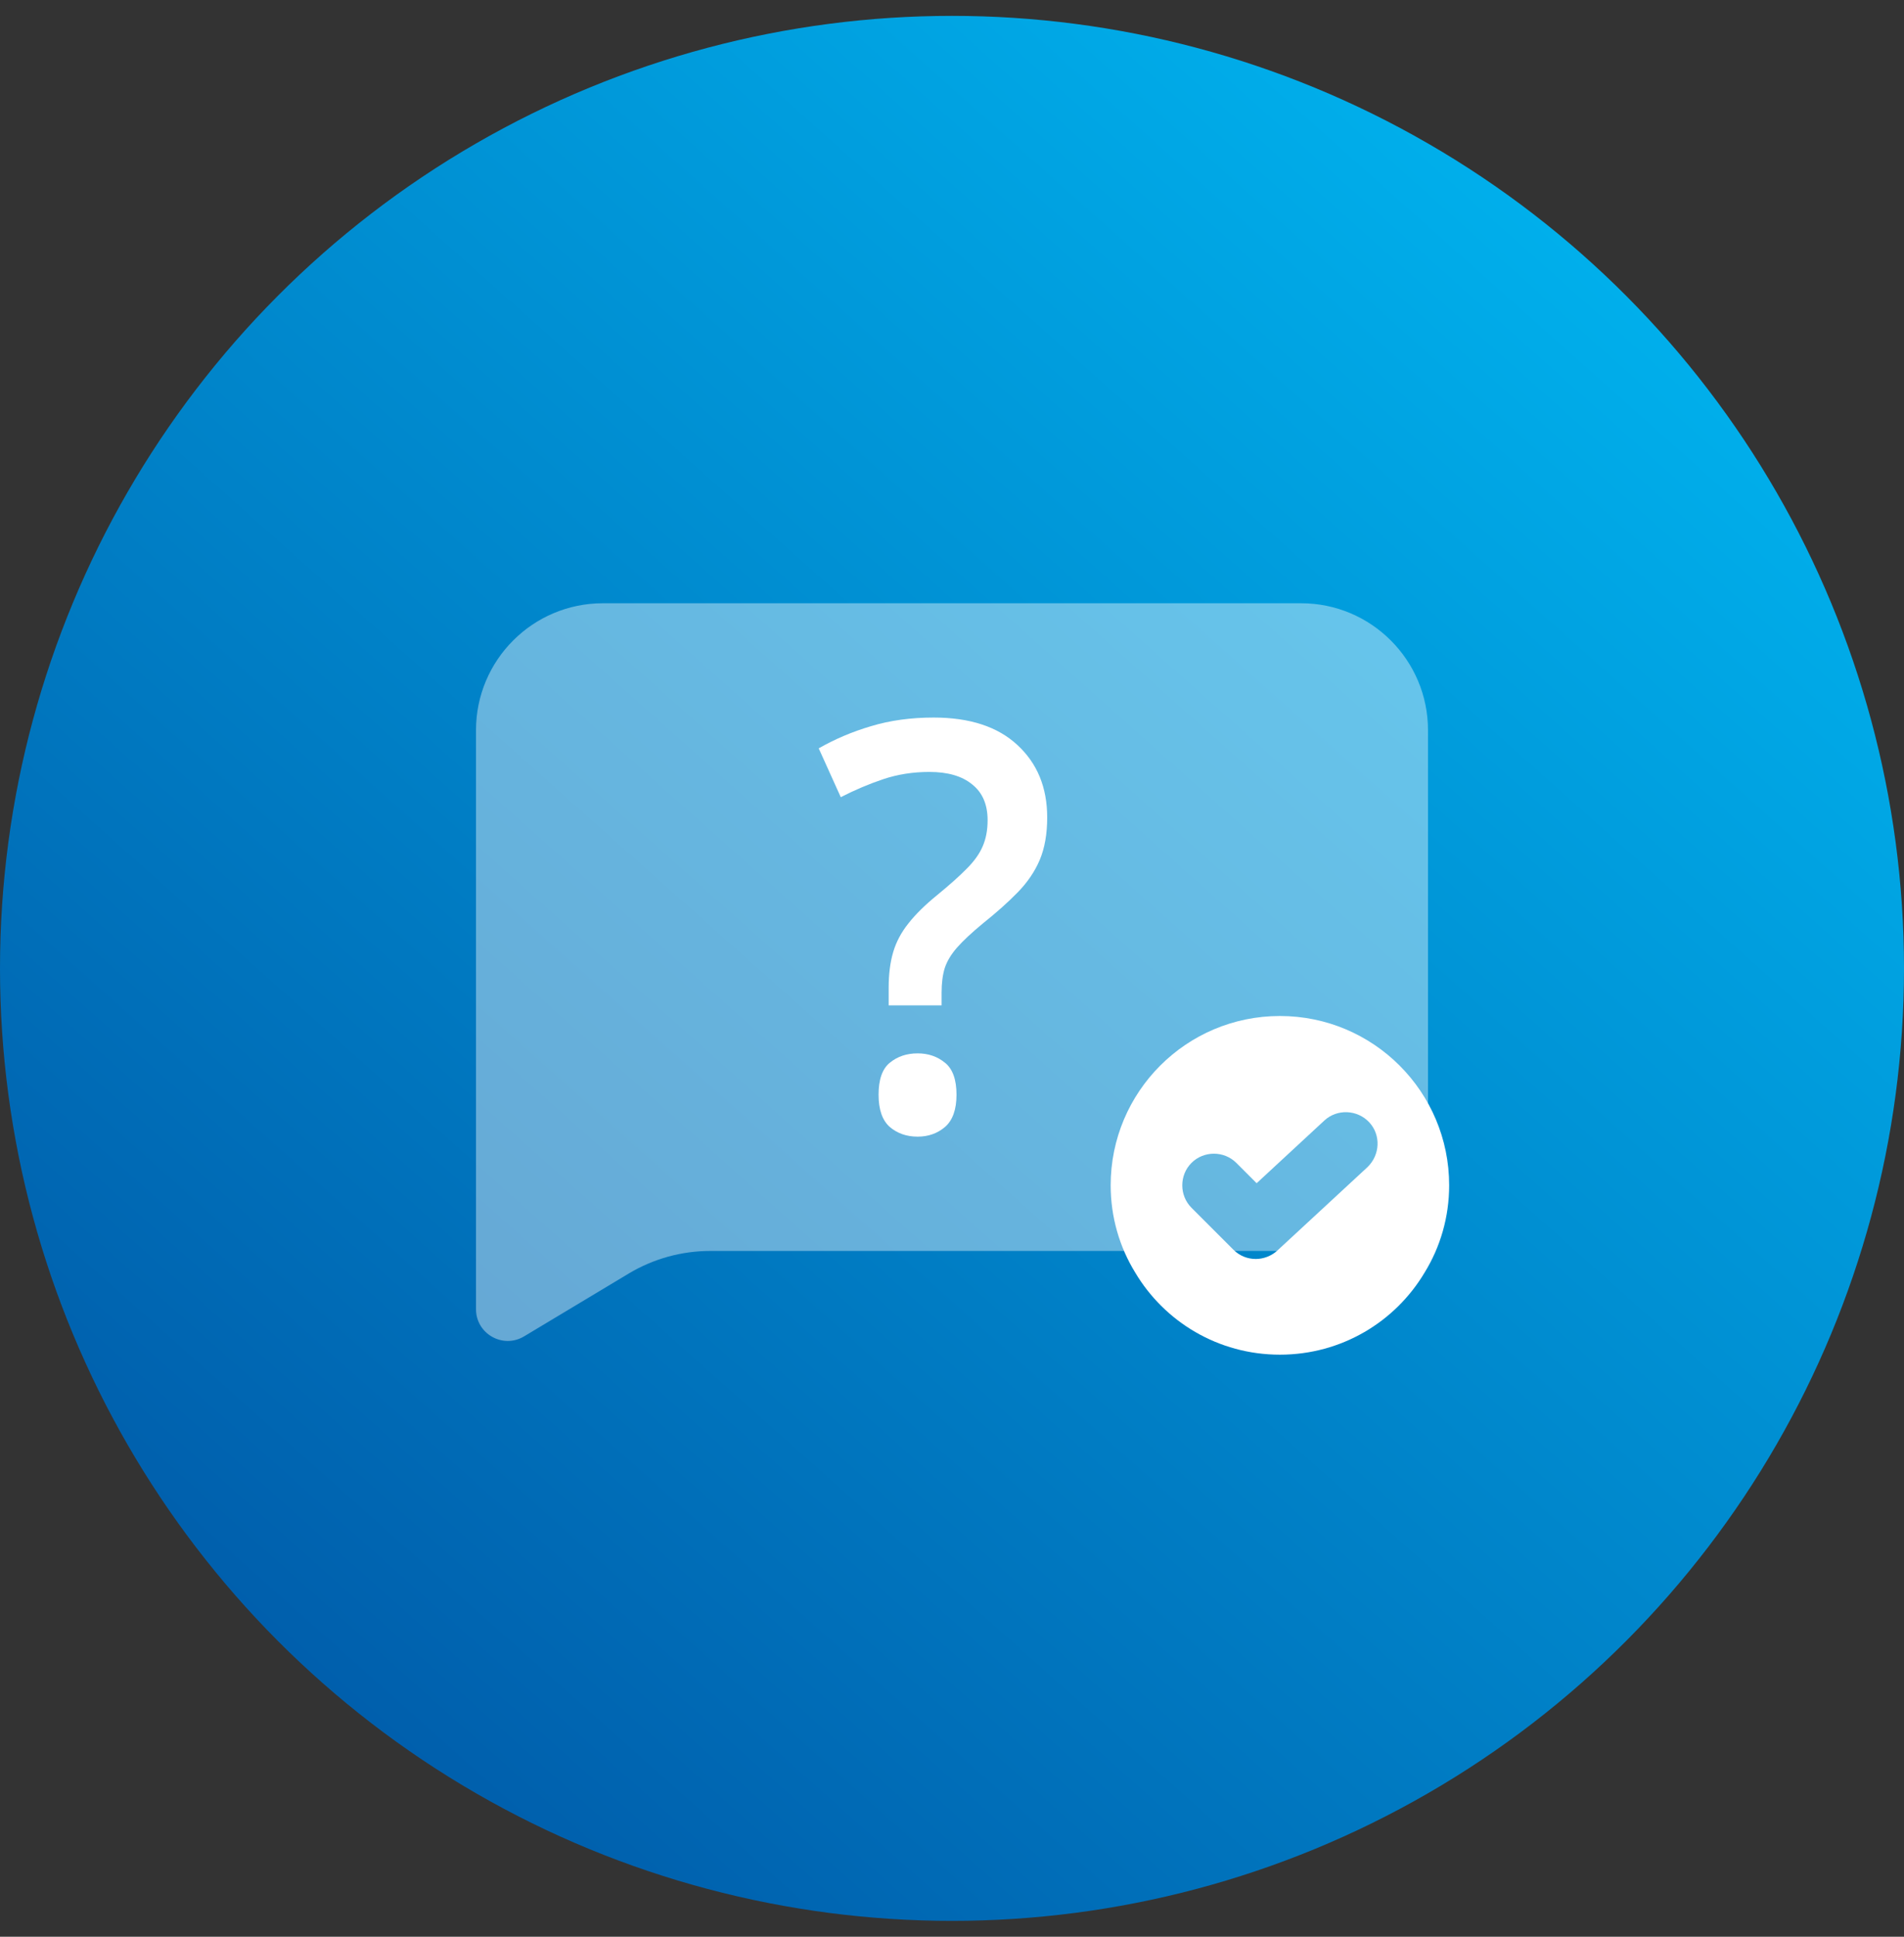 <svg width="60" height="61" viewBox="0 0 60 61" fill="none" xmlns="http://www.w3.org/2000/svg">
<rect x="0" y="0" width="60" height="61" fill="#333333" stroke="none"/>
<circle cx="30" cy="30.5" r="30" fill="url(#paint0_linear_423_4185)"/>
<path opacity="0.4" d="M45 23C45 20.791 43.209 19 41 19H19C16.791 19 15 20.791 15 23V41.234C15 42.011 15.848 42.491 16.515 42.091L19.812 40.112C20.59 39.646 21.479 39.4 22.385 39.4H41C43.209 39.4 45 37.609 45 35.4V23Z" fill="white"/>
<path d="M28.004 31.665V31.114C28.004 30.683 28.052 30.307 28.147 29.986C28.242 29.666 28.401 29.366 28.625 29.086C28.848 28.8 29.15 28.503 29.53 28.194C29.921 27.874 30.231 27.597 30.46 27.364C30.695 27.131 30.862 26.898 30.963 26.665C31.069 26.426 31.122 26.149 31.122 25.834C31.122 25.339 30.96 24.963 30.636 24.706C30.318 24.444 29.868 24.313 29.287 24.313C28.773 24.313 28.289 24.389 27.837 24.54C27.384 24.692 26.937 24.881 26.495 25.108L25.8 23.57C26.308 23.279 26.859 23.045 27.451 22.871C28.049 22.69 28.706 22.6 29.421 22.6C30.561 22.6 31.441 22.888 32.061 23.465C32.687 24.042 33 24.802 33 25.747C33 26.265 32.922 26.711 32.765 27.084C32.609 27.451 32.377 27.792 32.069 28.107C31.768 28.416 31.402 28.742 30.971 29.086C30.619 29.377 30.348 29.631 30.158 29.846C29.974 30.056 29.845 30.269 29.773 30.485C29.706 30.7 29.672 30.96 29.672 31.263V31.665H28.004ZM27.686 34.48C27.686 34.002 27.803 33.667 28.038 33.474C28.278 33.276 28.571 33.177 28.918 33.177C29.253 33.177 29.541 33.276 29.781 33.474C30.021 33.667 30.142 34.002 30.142 34.48C30.142 34.946 30.021 35.284 29.781 35.494C29.541 35.698 29.253 35.8 28.918 35.8C28.571 35.8 28.278 35.698 28.038 35.494C27.803 35.284 27.686 34.946 27.686 34.48Z" fill="white"/>
<path d="M40.333 32C37.387 32 35 34.387 35 37.333C35 38.333 35.28 39.28 35.773 40.08C36.693 41.627 38.387 42.667 40.333 42.667C42.28 42.667 43.973 41.627 44.893 40.08C45.387 39.28 45.667 38.333 45.667 37.333C45.667 34.387 43.28 32 40.333 32ZM43.093 36.76L40.253 39.387C40.067 39.56 39.813 39.653 39.573 39.653C39.32 39.653 39.067 39.56 38.867 39.36L37.547 38.04C37.16 37.653 37.16 37.013 37.547 36.627C37.933 36.24 38.573 36.24 38.96 36.627L39.6 37.267L41.733 35.293C42.133 34.92 42.773 34.947 43.147 35.347C43.52 35.747 43.493 36.373 43.093 36.76Z" fill="white"/>
<defs>
<linearGradient id="paint0_linear_423_4185" x1="37.37" y1="80.211" x2="81.799" y2="30.358" gradientUnits="userSpaceOnUse">
<stop stop-color="#005CAA"/>
<stop offset="1" stop-color="#00B5F0"/>
</linearGradient>
</defs>
</svg>
